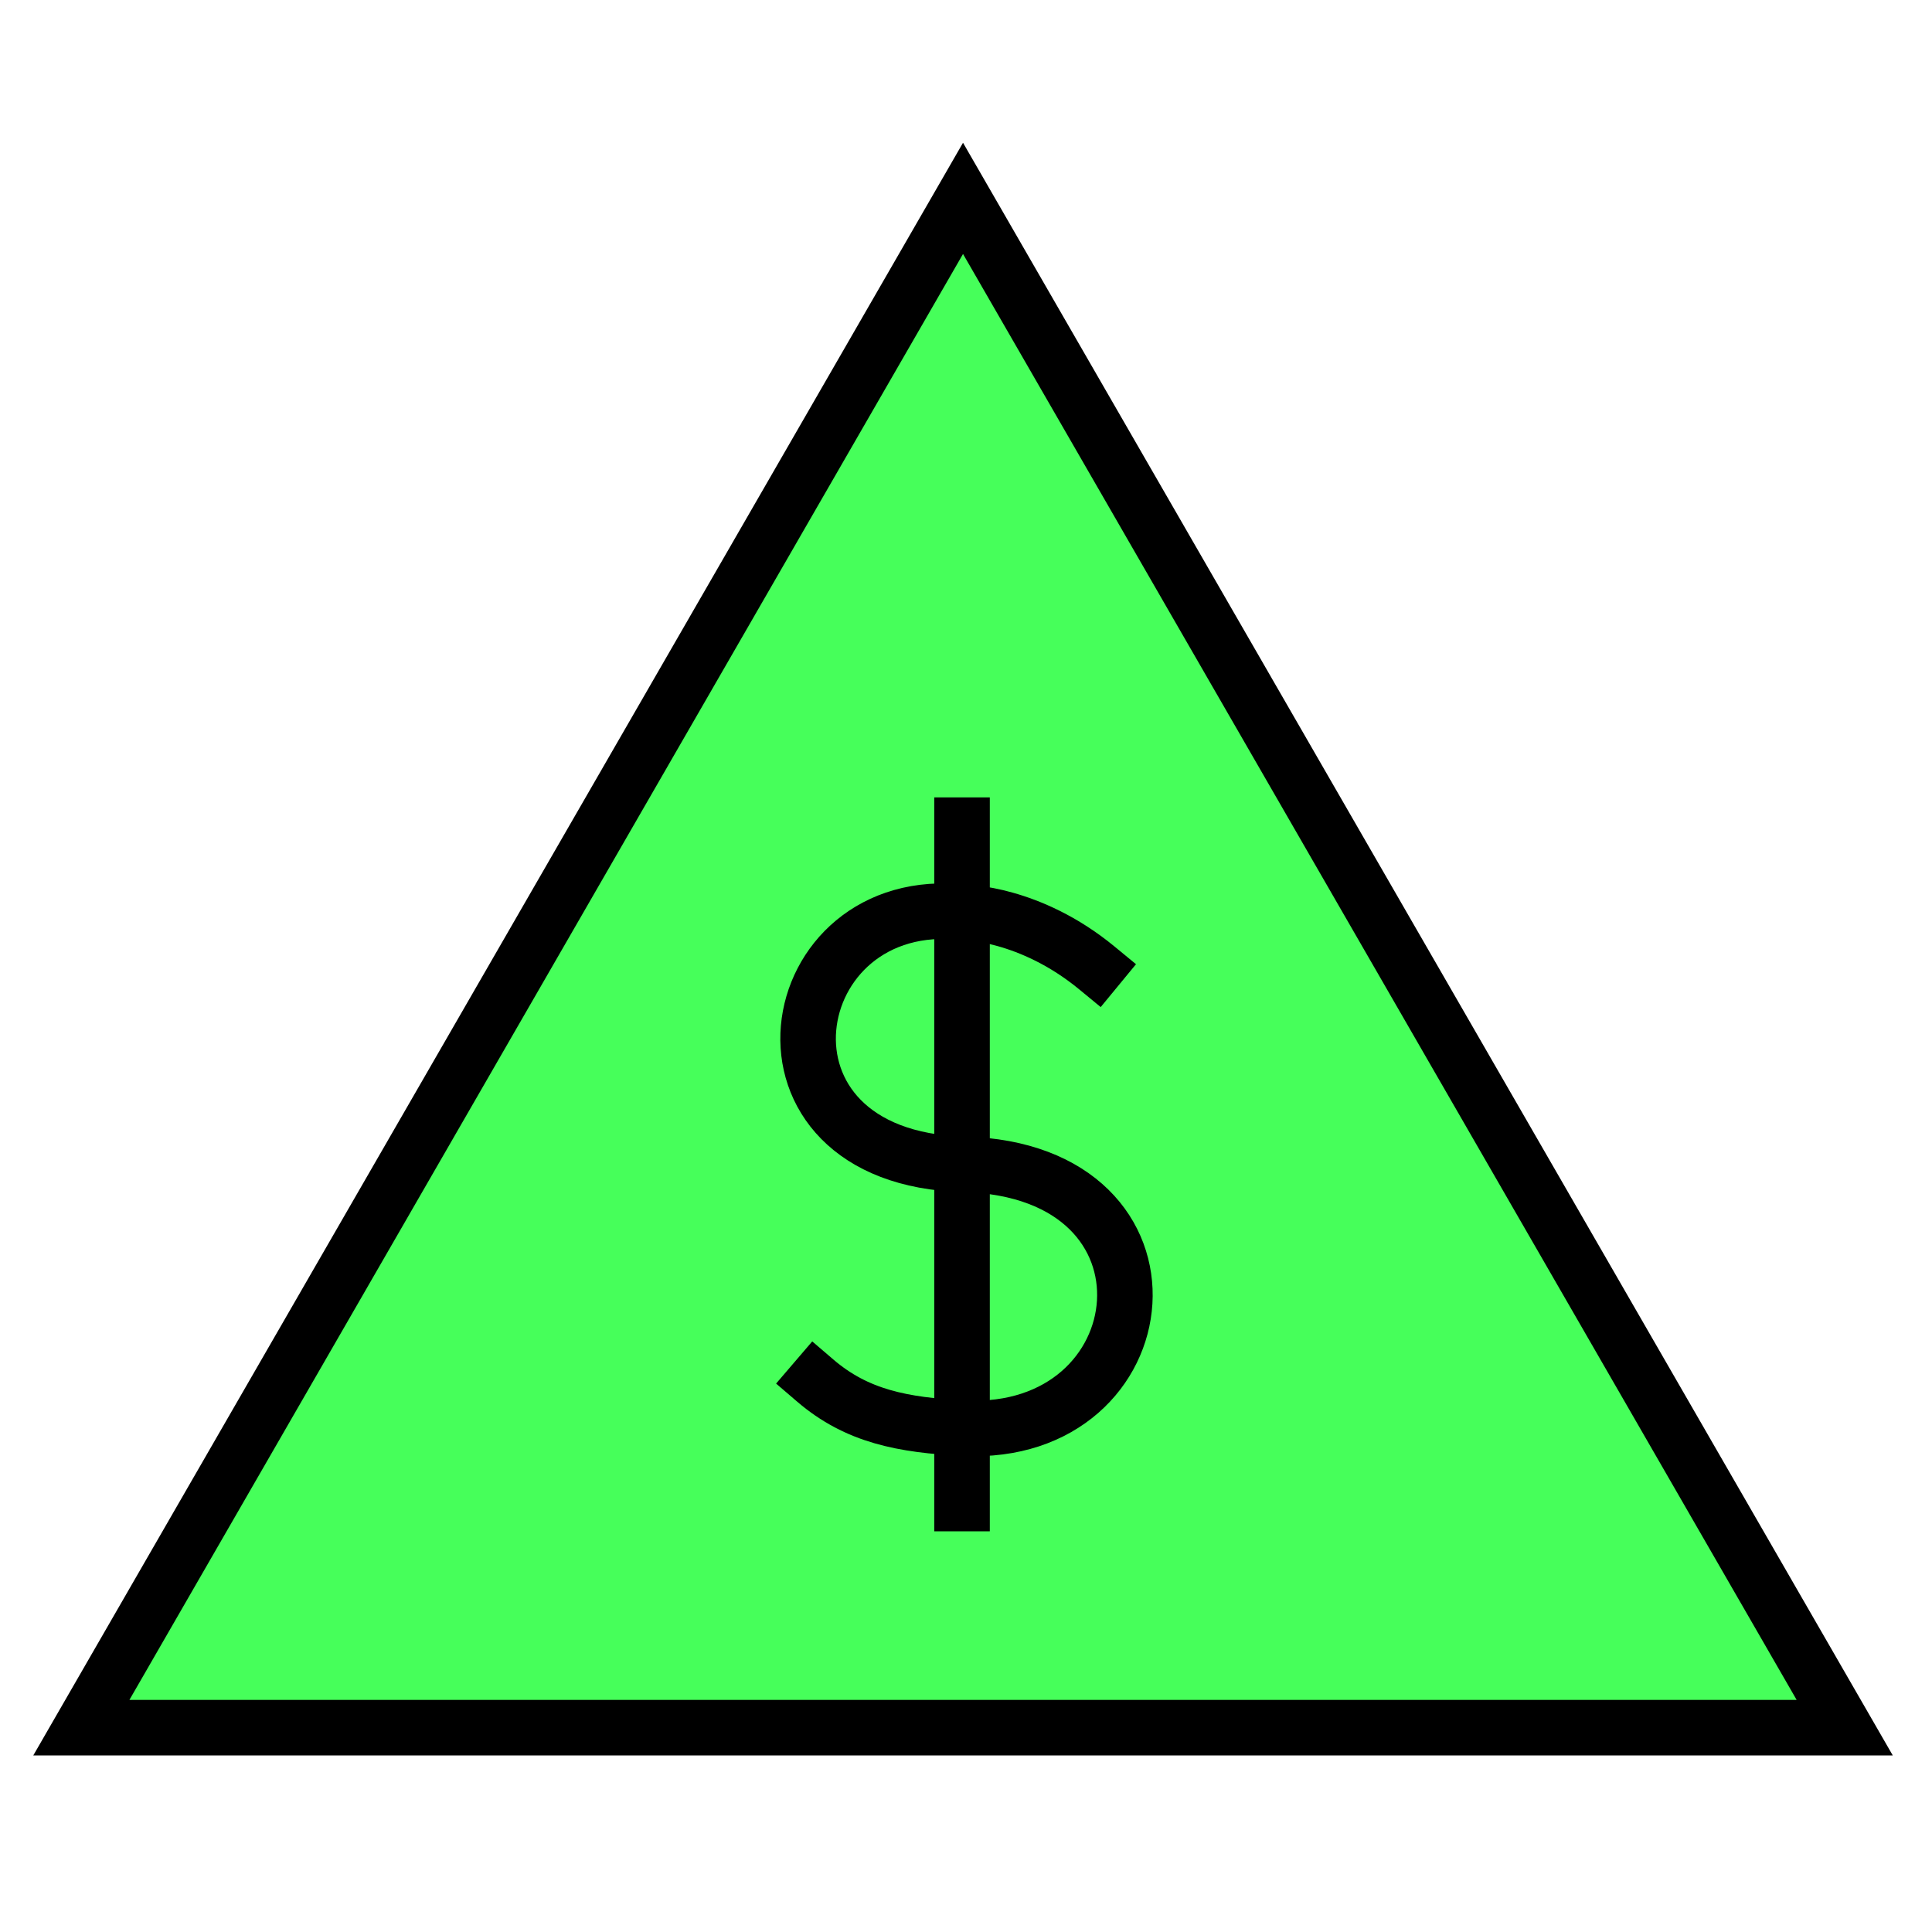     <svg id="logo" xmlns="http://www.w3.org/2000/svg" viewBox="0 0 487 487" fill="#46ff5a">
      <path d="M465.001 435.5H244.995H20.5L242.75 50L465.001 435.5Z" stroke="black" stroke-width="14"/>
      <path d="M205.5 348C216 357 227.513 359.224 243.001 359.999C293 362.5 301.001 294.999 243.001 293.499C185.001 291.999 196.5 224.5 243.001 229.998C243.001 229.998 259.5 229.998 276.5 244" stroke="black" stroke-width="14" stroke-linecap="square"/>
      <line x1="242.5" y1="201" x2="242.5" y2="386" stroke="black" stroke-width="14"/>
    </svg>